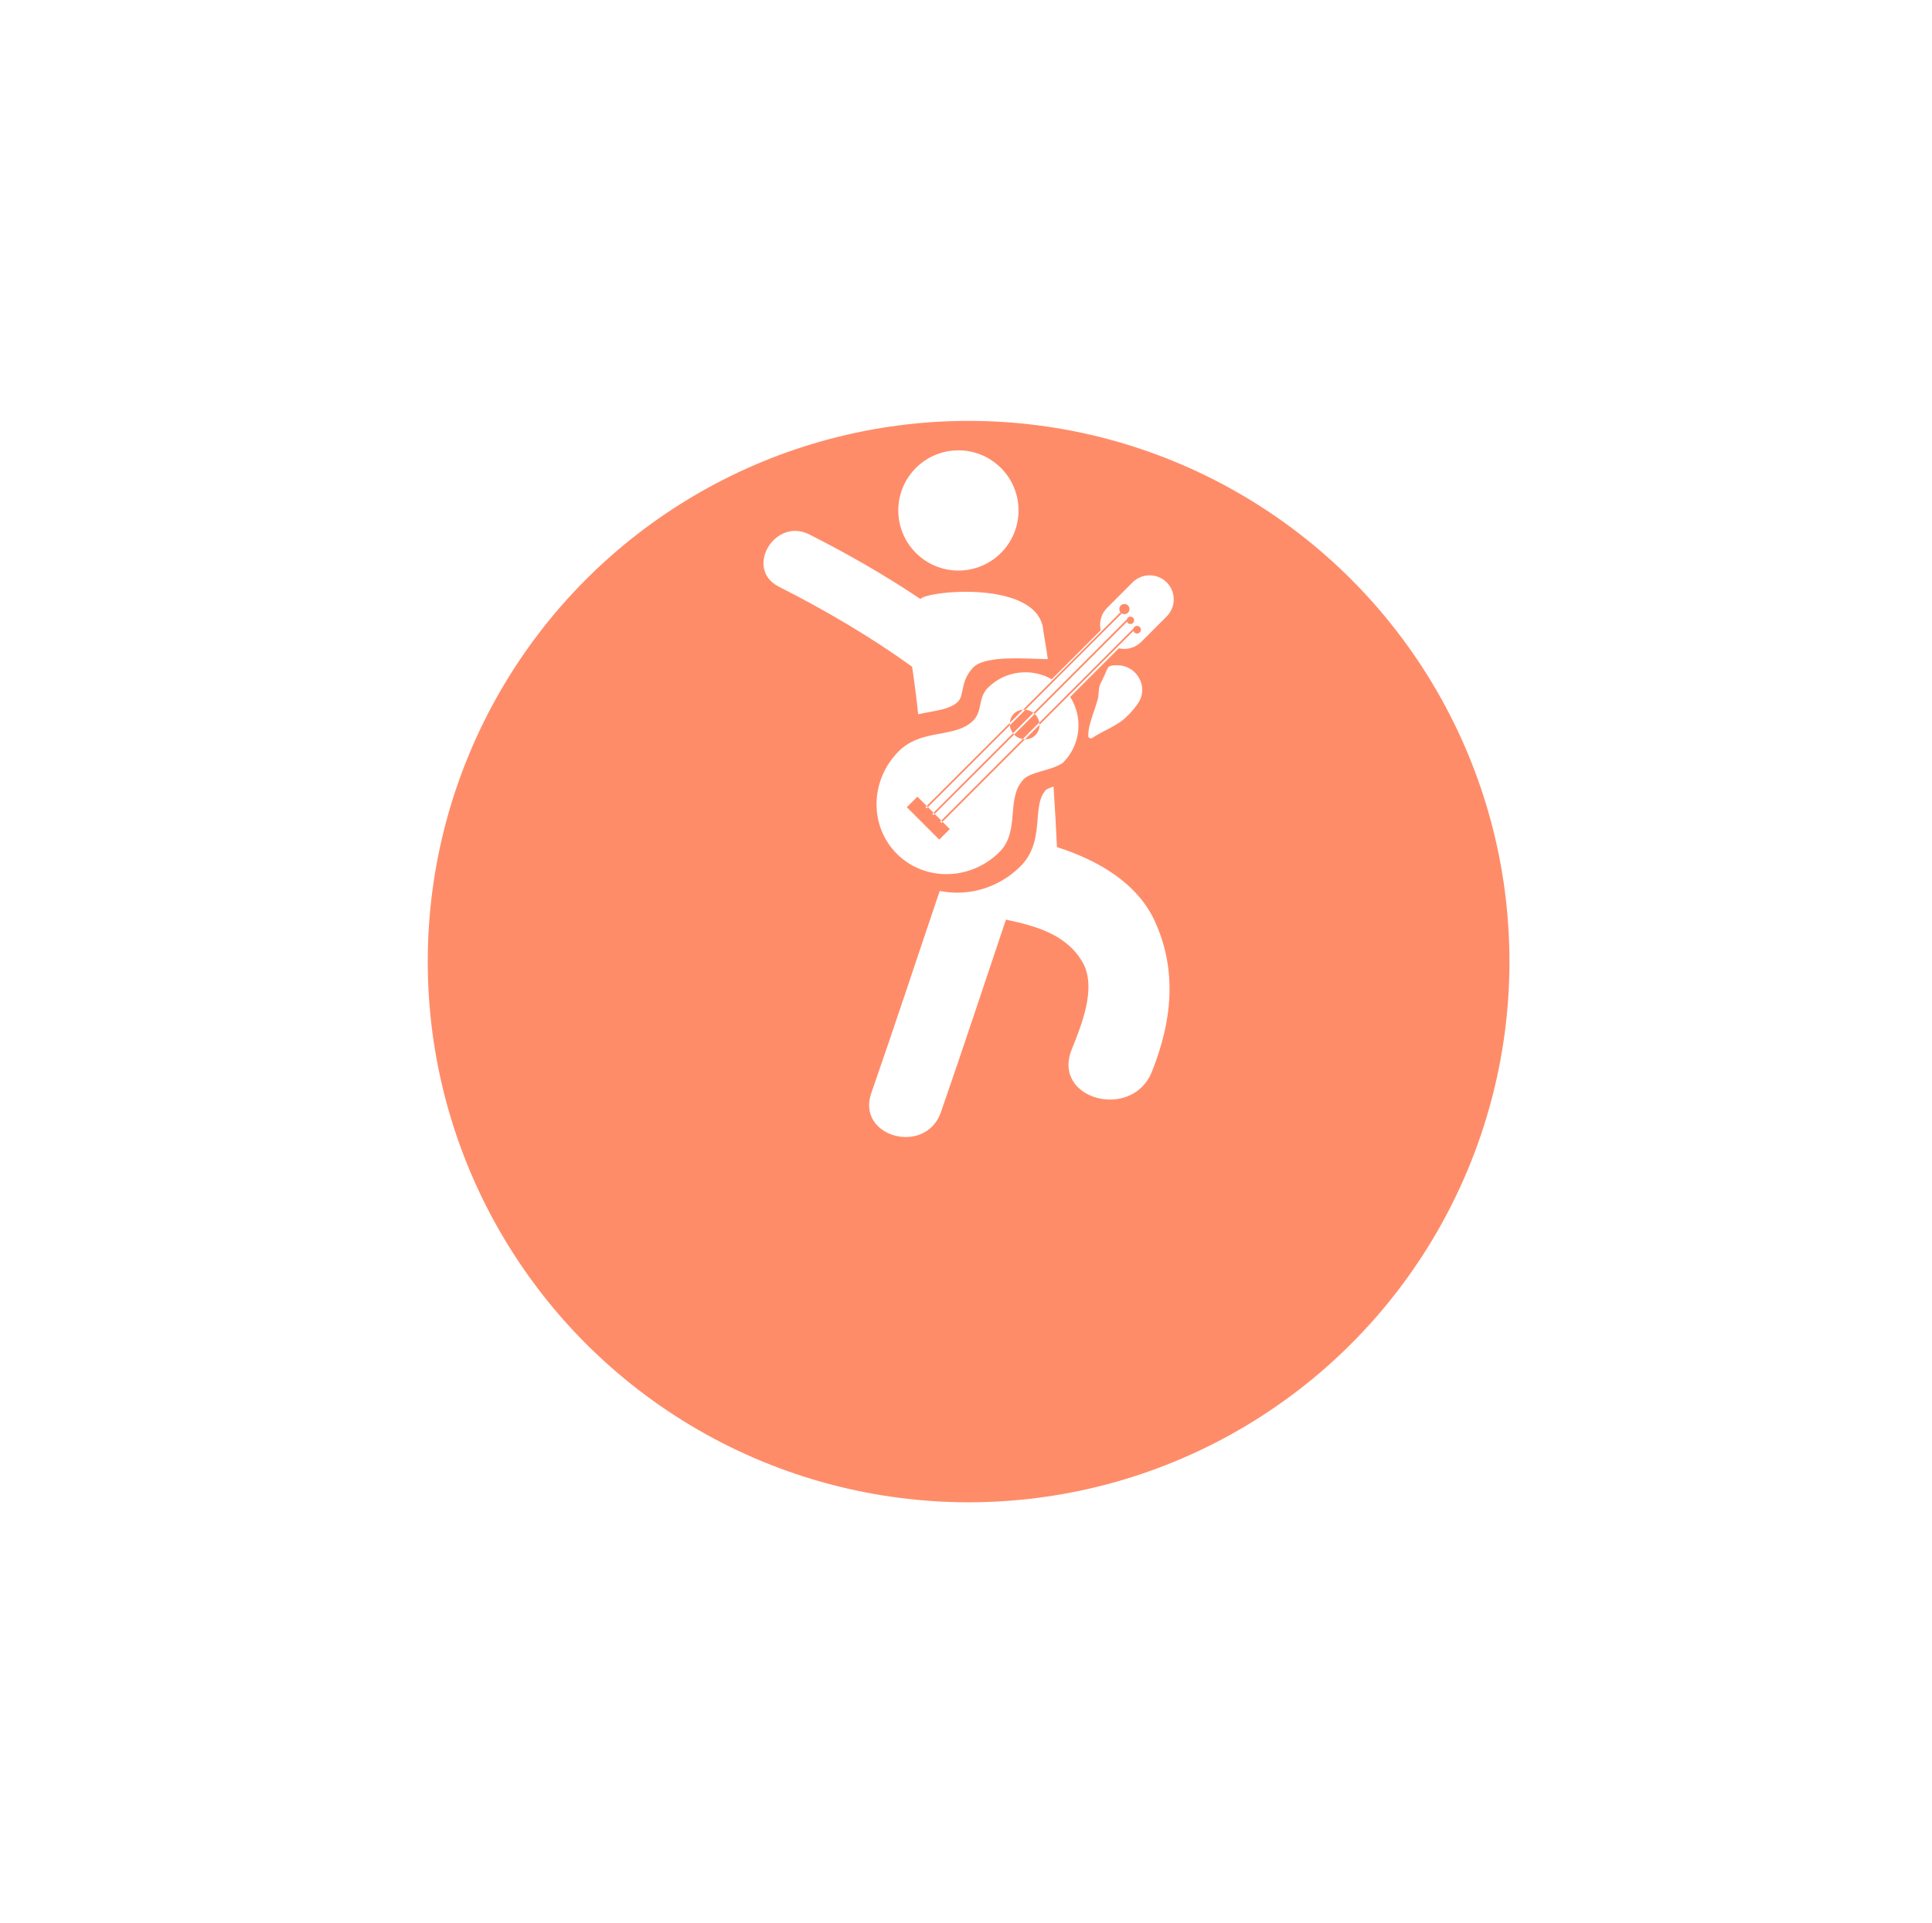 <?xml version="1.0" encoding="UTF-8"?> <svg xmlns="http://www.w3.org/2000/svg" width="225" height="224" viewBox="0 0 225 224" fill="none"> <g filter="url(#filter0_d)"> <circle cx="112.803" cy="92.455" r="62.987" fill="#FF8C69"></circle> </g> <path d="M118.103 85.571L120.502 83.168C120.454 83.12 120.404 83.083 120.349 83.041H120.347C120.347 83.041 120.347 83.041 120.346 83.041L117.974 85.415C118.014 85.467 118.053 85.523 118.103 85.571ZM108.065 94.031L107.927 94.171L107.785 94.031L107.922 93.889L108.065 94.031ZM108.715 94.675L108.575 94.811L108.719 94.95L108.852 94.816L109.625 95.583L119.108 86.096C119.193 86.112 119.28 86.123 119.366 86.124L121.057 84.433C121.057 84.347 121.04 84.259 121.028 84.175L119.107 86.094C118.75 86.038 118.401 85.872 118.12 85.596C118.113 85.588 118.109 85.579 118.103 85.571L108.851 94.816L108.715 94.675ZM115.05 80.12C113.64 81.531 114.766 83.264 112.552 84.545C110.336 85.821 107.041 85.139 104.672 87.509C101.308 90.87 101.208 96.219 104.448 99.462C107.69 102.698 113.041 102.604 116.41 99.24C118.772 96.869 117.2 93.241 119.015 91.006C119.774 89.867 122.322 89.867 123.789 88.857C125.877 86.775 126.159 83.572 124.636 81.181L130.297 75.521C131.208 75.728 132.194 75.486 132.904 74.778L135.872 71.805C136.968 70.71 136.968 68.935 135.872 67.839C134.774 66.745 133.001 66.745 131.903 67.839L128.934 70.811C128.223 71.521 127.983 72.51 128.189 73.419L122.48 79.128C120.125 77.778 117.069 78.103 115.05 80.12ZM118.077 83.145C118.368 82.853 118.748 82.7 119.135 82.671L117.607 84.204C117.633 83.813 117.784 83.436 118.077 83.145ZM130.488 71.323C130.3 71.087 130.308 70.748 130.521 70.531C130.759 70.298 131.133 70.298 131.366 70.531C131.597 70.765 131.597 71.142 131.366 71.373C131.166 71.573 130.869 71.594 130.643 71.454L119.42 82.673C119.749 82.703 120.069 82.825 120.346 83.041H120.347C120.347 83.041 120.347 83.041 120.349 83.041L131.238 72.151C131.258 72.081 131.286 72.015 131.34 71.957C131.512 71.791 131.783 71.791 131.953 71.957C132.121 72.127 132.121 72.399 131.953 72.568C131.783 72.738 131.512 72.738 131.34 72.568C131.303 72.527 131.267 72.477 131.252 72.425L120.504 83.17C120.512 83.176 120.526 83.18 120.531 83.19C120.813 83.47 120.981 83.819 121.035 84.178L131.997 73.214C132.021 73.148 132.051 73.087 132.099 73.036C132.279 72.862 132.56 72.862 132.734 73.036C132.911 73.212 132.911 73.498 132.734 73.671C132.56 73.846 132.279 73.846 132.099 73.671C132.051 73.623 132.018 73.562 131.997 73.498L121.058 84.436C121.064 84.877 120.903 85.315 120.572 85.644C120.242 85.971 119.805 86.134 119.366 86.127L109.769 95.725L109.628 95.583L109.49 95.723L109.633 95.865L109.769 95.728L110.616 96.579L109.386 97.806L105.612 94.032L106.839 92.805L107.922 93.888L117.604 84.211C117.592 84.303 117.592 84.395 117.604 84.488L108.067 94.024L108.716 94.678L117.976 85.416C117.759 85.136 117.633 84.815 117.604 84.49L119.42 82.673C119.326 82.667 119.234 82.667 119.142 82.671L130.488 71.323ZM123.091 98.677C122.986 96.324 122.853 93.973 122.693 91.627C122.255 91.773 121.847 91.94 121.744 92.093L121.673 92.193C121.047 92.96 120.954 94.087 120.844 95.391C120.696 97.188 120.526 99.226 118.864 100.895C116.864 102.889 114.237 103.988 111.465 103.988C110.775 103.988 110.098 103.916 109.441 103.785C106.781 111.631 104.197 119.507 101.472 127.33C99.683 132.457 107.802 134.647 109.574 129.568C112.172 122.108 114.627 114.609 117.152 107.127C120.63 107.86 124.249 108.859 126.099 112.136C127.755 115.09 125.911 119.499 124.805 122.274C122.477 128.078 131.852 130.573 134.145 124.853C136.482 119.015 137.146 113.063 134.462 107.251C132.391 102.782 127.74 100.157 123.091 98.677ZM131.472 77.828C131.19 77.669 130.861 77.576 130.528 77.519C130.134 77.504 129.822 77.462 129.383 77.558C129.217 77.595 129.067 77.703 128.982 77.868L128.97 77.889C128.77 78.289 128.705 78.56 128.529 78.871C128.414 79.142 128.286 79.38 128.19 79.57C127.964 79.962 127.949 80.727 127.923 80.993C127.901 81.263 127.821 81.586 127.7 81.932C127.602 82.293 127.464 82.675 127.323 83.076C127.061 83.887 126.73 84.789 126.738 85.719C126.738 85.776 126.759 85.832 126.789 85.884C126.88 86.02 127.068 86.056 127.202 85.965L127.211 85.96C127.924 85.483 128.602 85.164 129.346 84.775C129.707 84.572 130.076 84.362 130.46 84.107C130.829 83.837 131.205 83.522 131.579 83.113C131.945 82.702 132.406 82.228 132.747 81.561C133.082 80.9 133.119 80.038 132.832 79.347C132.544 78.652 132.065 78.127 131.472 77.828ZM106.93 83.208C107.38 83.106 107.824 83.021 108.254 82.943C109.307 82.748 110.297 82.564 111.03 82.142C111.83 81.678 111.915 81.262 112.086 80.427C112.248 79.634 112.452 78.648 113.366 77.731C114.836 76.262 119.867 76.777 121.942 76.777C121.971 76.777 122 76.78 122.03 76.78C121.867 75.692 121.7 74.603 121.508 73.518C121.092 67.502 107.956 68.799 107.19 69.778C103.049 66.993 98.713 64.516 94.254 62.259C90.211 60.212 86.644 66.289 90.7 68.341C96.096 71.072 101.312 74.126 106.221 77.662C106.504 79.508 106.733 81.355 106.93 83.208ZM111.616 52.46C115.482 52.46 118.619 55.594 118.619 59.462C118.619 63.328 115.484 66.464 111.616 66.464C107.749 66.464 104.614 63.328 104.614 59.462C104.614 55.594 107.749 52.46 111.616 52.46Z" fill="white"></path> <defs> <filter id="filter0_d" x="0.916" y="0.128" width="223.775" height="223.775" filterUnits="userSpaceOnUse" color-interpolation-filters="sRGB"> <feFlood flood-opacity="0" result="BackgroundImageFix"></feFlood> <feColorMatrix in="SourceAlpha" type="matrix" values="0 0 0 0 0 0 0 0 0 0 0 0 0 0 0 0 0 0 127 0"></feColorMatrix> <feOffset dy="19.56"></feOffset> <feGaussianBlur stdDeviation="24.451"></feGaussianBlur> <feColorMatrix type="matrix" values="0 0 0 0 0 0 0 0 0 0 0 0 0 0 0 0 0 0 0.1 0"></feColorMatrix> <feBlend mode="normal" in2="BackgroundImageFix" result="effect1_dropShadow"></feBlend> <feBlend mode="normal" in="SourceGraphic" in2="effect1_dropShadow" result="shape"></feBlend> </filter> </defs> </svg> 